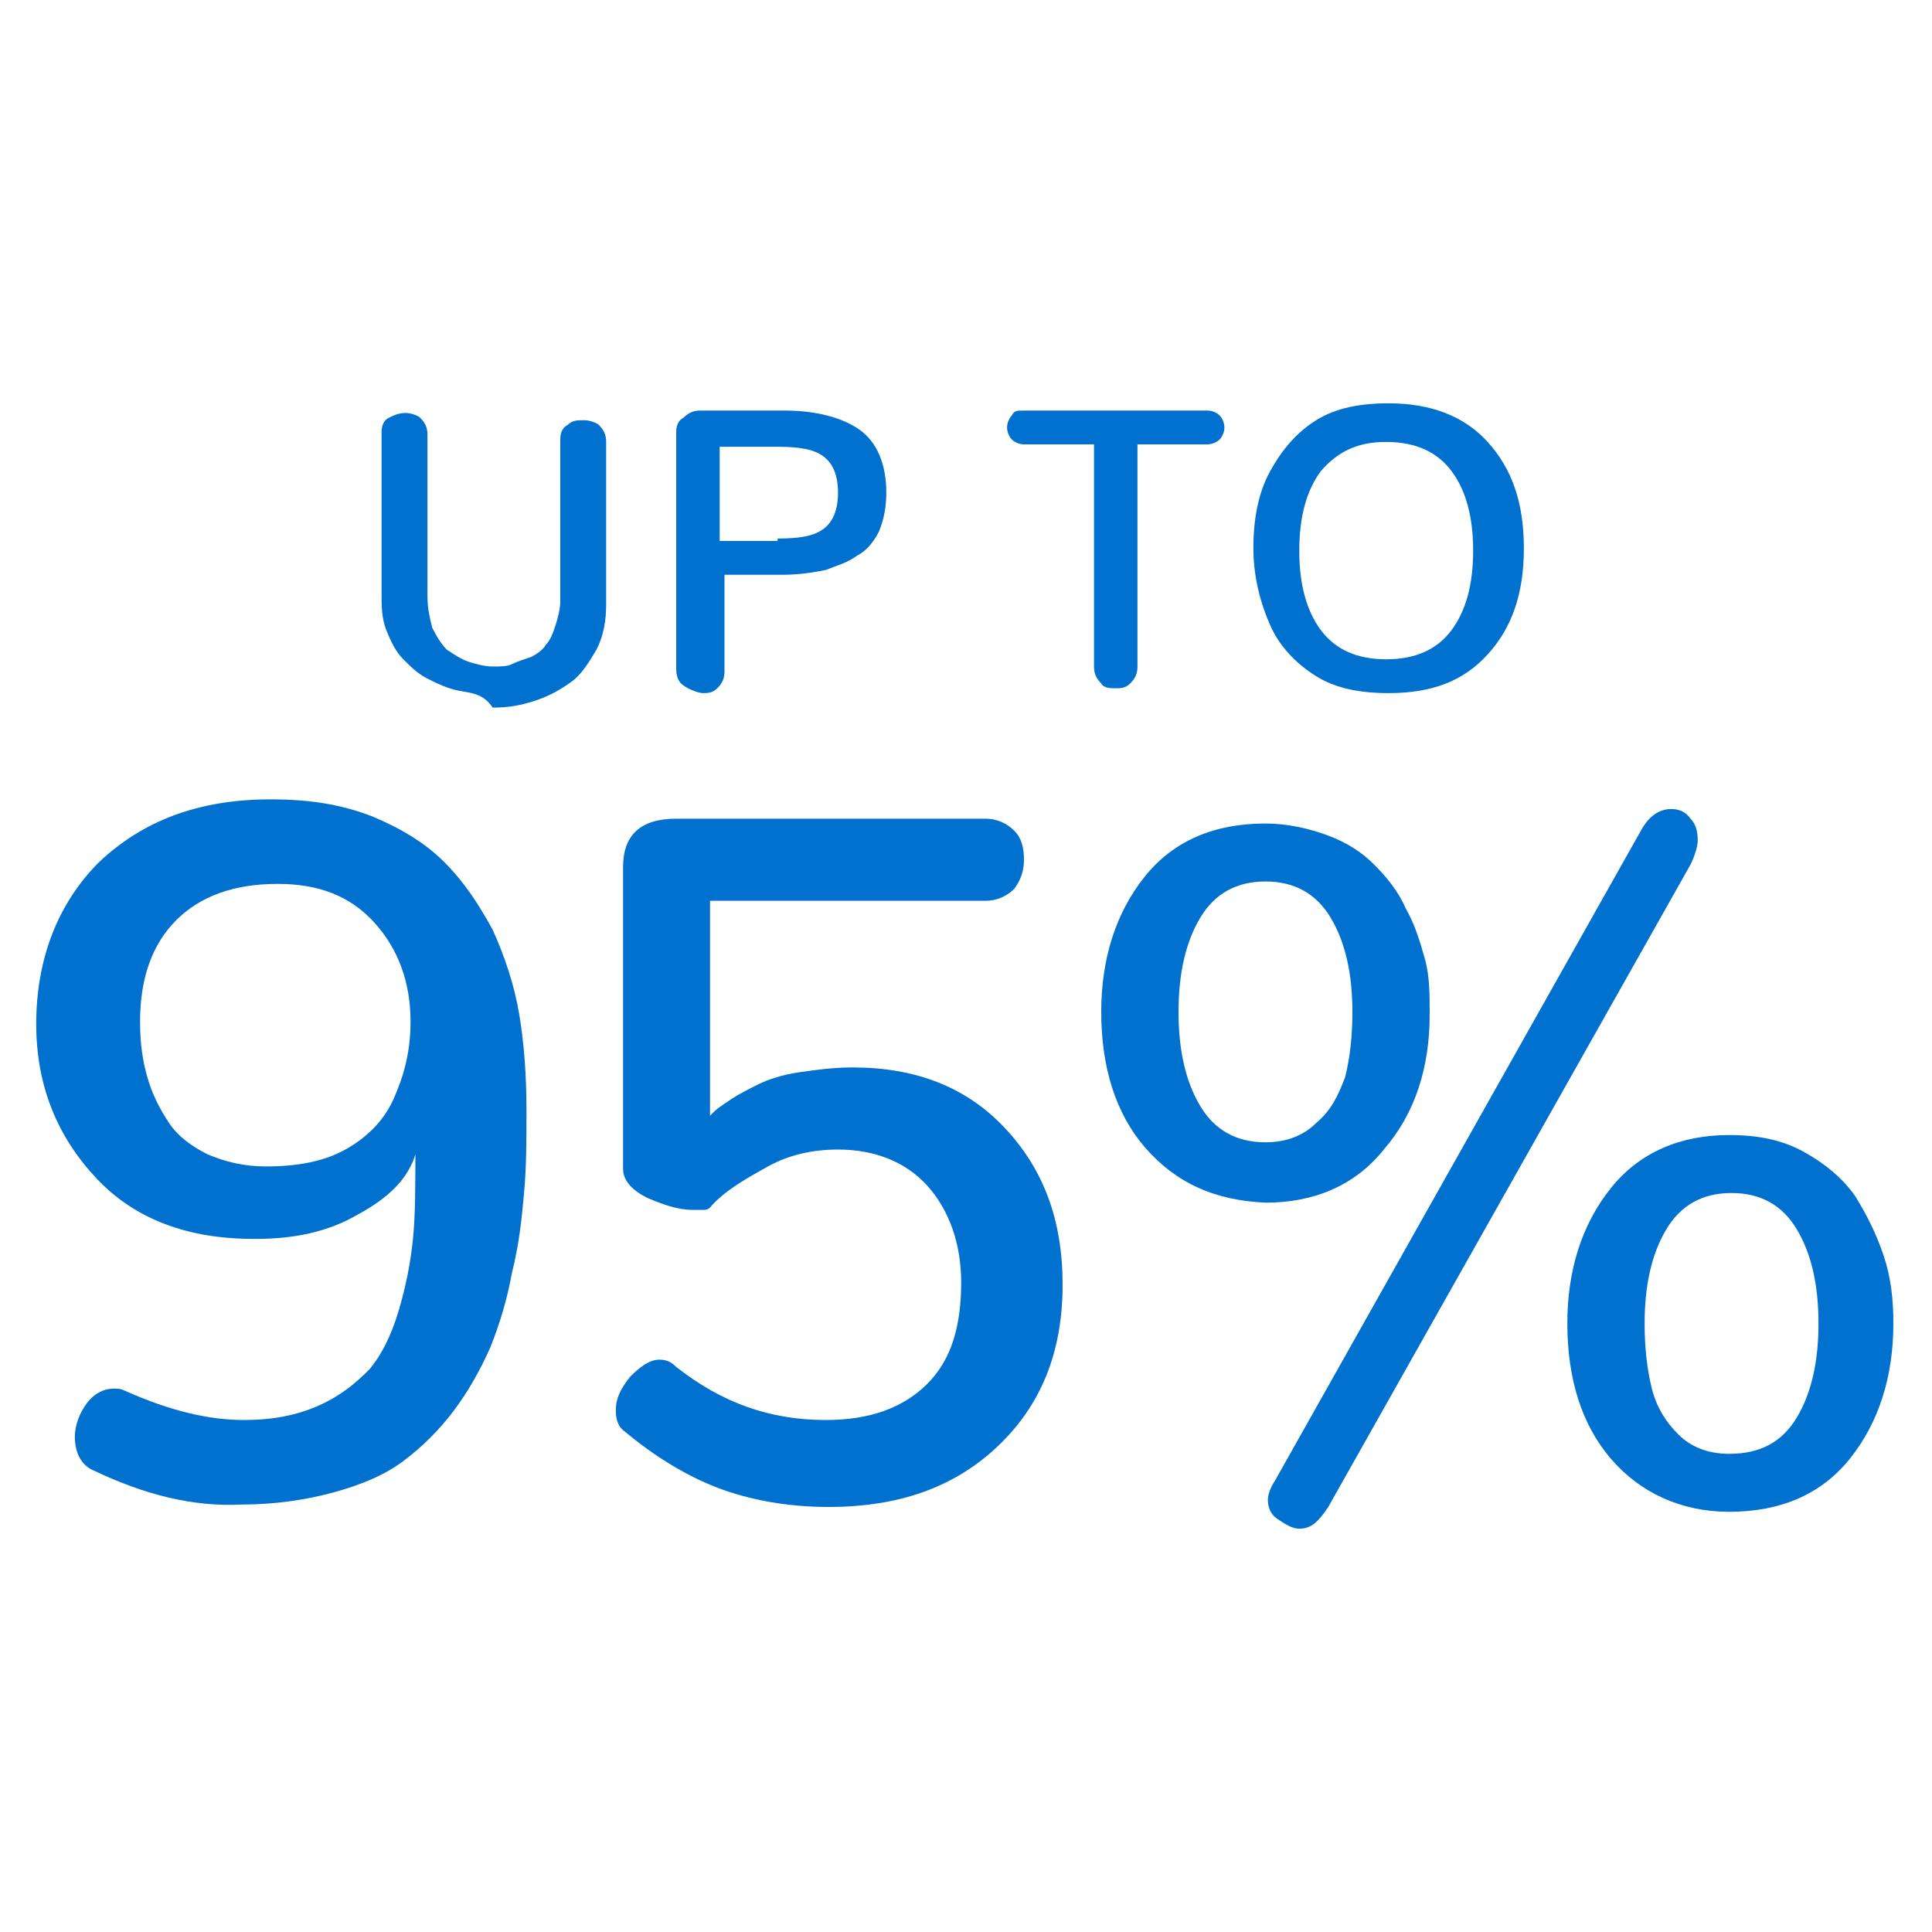 <?xml version="1.0" encoding="utf-8"?>
<!-- Generator: Adobe Illustrator 26.3.1, SVG Export Plug-In . SVG Version: 6.00 Build 0)  -->
<svg version="1.1" id="Layer_1" xmlns:v="https://vecta.io/nano"
	 xmlns="http://www.w3.org/2000/svg" xmlns:xlink="http://www.w3.org/1999/xlink" x="0px" y="0px" viewBox="0 0 80 80"
	 style="enable-background:new 0 0 80 80;" xml:space="preserve">
<style type="text/css">
	.st0{fill:#0071CE;}
</style>
<g>
	<g>
		<path class="st0" d="M3.9,60.9c-0.5-0.2-0.8-0.7-0.8-1.4c0-0.5,0.2-1,0.5-1.4c0.3-0.4,0.7-0.6,1.1-0.6c0.2,0,0.3,0,0.5,0.1
			c1.8,0.8,3.4,1.2,4.9,1.2c1.2,0,2.2-0.2,3.1-0.6c0.9-0.4,1.5-0.9,2.1-1.5c0.5-0.6,0.9-1.4,1.2-2.4c0.3-1,0.5-2,0.6-3
			c0.1-1,0.1-2.2,0.1-3.5c-0.3,1-1.1,1.8-2.4,2.5c-1.2,0.7-2.6,1-4.2,1c0,0,0,0-0.1,0c-2.7,0-4.9-0.8-6.5-2.5s-2.5-3.8-2.5-6.4
			c0-2.7,0.9-5,2.6-6.7c1.8-1.7,4.1-2.6,7.1-2.6c1.6,0,2.9,0.2,4.2,0.7c1.2,0.5,2.2,1.1,3,1.9c0.8,0.8,1.4,1.7,2,2.8
			c0.5,1.1,0.9,2.3,1.1,3.5c0.2,1.2,0.3,2.5,0.3,4c0,1.2,0,2.3-0.1,3.4c-0.1,1.1-0.2,2.1-0.5,3.3c-0.2,1.1-0.5,2.1-0.9,3.1
			c-0.4,0.9-0.9,1.8-1.5,2.6c-0.6,0.8-1.3,1.5-2.1,2.1c-0.8,0.6-1.8,1-2.9,1.3c-1.1,0.3-2.4,0.5-3.8,0.5C8,62.4,6,61.9,3.9,60.9z
			 M14.3,47.6c0.9-0.5,1.6-1.2,2-2.1c0.4-0.9,0.7-1.9,0.7-3.2c0-1.6-0.5-3-1.5-4.1c-1-1.1-2.3-1.6-4-1.6c-1.8,0-3.2,0.5-4.2,1.5
			s-1.5,2.4-1.5,4.2c0,0.9,0.1,1.6,0.3,2.3c0.2,0.7,0.5,1.3,0.9,1.9s1,1,1.6,1.3c0.7,0.3,1.5,0.5,2.4,0.5
			C12.3,48.3,13.4,48.1,14.3,47.6z"/>
		<path class="st0" d="M29.7,61.6c-1.3-0.5-2.6-1.3-3.8-2.3c-0.3-0.2-0.4-0.5-0.4-0.9c0-0.5,0.2-0.9,0.6-1.4
			c0.4-0.4,0.8-0.7,1.2-0.7c0.3,0,0.5,0.1,0.7,0.3c1.9,1.5,3.9,2.2,6.2,2.2c1.8,0,3.2-0.5,4.2-1.5s1.4-2.4,1.4-4.2
			c0-1.6-0.5-3-1.4-4c-0.9-1-2.2-1.5-3.7-1.5c-1,0-2,0.2-2.9,0.7s-1.8,1-2.4,1.7c-0.1,0.1-0.2,0.1-0.3,0.1c-0.1,0-0.3,0-0.4,0
			c-0.6,0-1.2-0.2-1.9-0.5c-0.6-0.3-1-0.7-1-1.2V35.9c0-1.3,0.7-2,2.2-2h12.8c0.5,0,0.9,0.2,1.2,0.5c0.3,0.3,0.4,0.7,0.4,1.2
			c0,0.4-0.1,0.8-0.4,1.2c-0.3,0.3-0.7,0.5-1.2,0.5H29.4l0,8.9l0.2-0.2c0.1-0.1,0.4-0.3,0.7-0.5s0.7-0.4,1.1-0.6
			c0.4-0.2,1-0.4,1.7-0.5c0.7-0.1,1.4-0.2,2.2-0.2c2.6,0,4.7,0.8,6.3,2.5c1.6,1.7,2.4,3.8,2.4,6.5c0,2.8-0.9,5-2.7,6.7
			c-1.8,1.7-4.1,2.5-7,2.5C32.6,62.4,31,62.1,29.7,61.6z"/>
		<path class="st0" d="M47.4,47.5c-1.2-1.4-1.8-3.3-1.8-5.6c0-2.2,0.6-4.1,1.8-5.6c1.2-1.5,2.9-2.2,5-2.2c0.9,0,1.8,0.2,2.6,0.5
			c0.8,0.3,1.4,0.7,1.9,1.2c0.5,0.5,1,1.1,1.3,1.8c0.4,0.7,0.6,1.4,0.8,2.1c0.2,0.7,0.2,1.5,0.2,2.3c0,2.2-0.6,4.1-1.9,5.6
			c-1.2,1.5-2.9,2.2-4.9,2.2C50.3,49.7,48.7,49,47.4,47.5z M54.5,46.5c0.6-0.5,0.9-1.1,1.2-1.9c0.2-0.8,0.3-1.7,0.3-2.7
			c0-1.6-0.3-2.9-0.9-3.9c-0.6-1-1.5-1.5-2.7-1.5S50.3,37,49.7,38c-0.6,1-0.9,2.3-0.9,3.9c0,1.6,0.3,2.9,0.9,3.9
			c0.6,1,1.5,1.5,2.7,1.5C53.3,47.3,54,47,54.5,46.5z M52.9,62.9c-0.3-0.2-0.4-0.5-0.4-0.8c0-0.2,0.1-0.5,0.3-0.8l15.2-27
			c0.3-0.5,0.7-0.8,1.2-0.8c0.3,0,0.6,0.1,0.8,0.4c0.2,0.2,0.3,0.5,0.3,0.9c0,0.2-0.1,0.6-0.3,1L55,62.4c-0.4,0.6-0.7,0.9-1.2,0.9
			C53.5,63.3,53.2,63.1,52.9,62.9z M66.7,60.4c-1.2-1.4-1.8-3.3-1.8-5.6c0-2.2,0.6-4.1,1.8-5.6c1.2-1.5,2.9-2.2,4.9-2.2
			c1.2,0,2.2,0.2,3.1,0.7c0.9,0.5,1.6,1.1,2.1,1.8c0.5,0.8,0.9,1.6,1.2,2.5c0.3,0.9,0.4,1.8,0.4,2.8c0,2.2-0.6,4.1-1.8,5.6
			s-2.9,2.2-5,2.2C69.6,62.6,67.9,61.8,66.7,60.4z M74.4,58.7c0.6-1,0.9-2.3,0.9-3.9c0-1.6-0.3-2.9-0.9-3.9c-0.6-1-1.5-1.5-2.7-1.5
			c-1.2,0-2.1,0.5-2.7,1.5s-0.9,2.3-0.9,3.9c0,1,0.1,1.9,0.3,2.7c0.2,0.8,0.6,1.4,1.1,1.9c0.5,0.5,1.2,0.8,2.1,0.8
			C72.9,60.2,73.8,59.7,74.4,58.7z"/>
	</g>
	<g>
		<path class="st0" d="M19,28.6c-0.5-0.1-0.9-0.3-1.3-0.5c-0.4-0.2-0.7-0.5-1-0.8s-0.5-0.7-0.7-1.2c-0.2-0.5-0.2-1-0.2-1.5v-6.7
			c0-0.3,0.1-0.5,0.3-0.6s0.4-0.2,0.7-0.2c0.2,0,0.5,0.1,0.6,0.2c0.2,0.2,0.3,0.4,0.3,0.7v6.7c0,0.5,0.1,0.9,0.2,1.3
			c0.2,0.4,0.4,0.7,0.6,0.9c0.3,0.2,0.6,0.4,0.9,0.5c0.3,0.1,0.7,0.2,1,0.2c0.3,0,0.6,0,0.8-0.1s0.5-0.2,0.8-0.3
			c0.2-0.1,0.5-0.3,0.6-0.5c0.2-0.2,0.3-0.5,0.4-0.8c0.1-0.3,0.2-0.7,0.2-1v-6.7c0-0.3,0.1-0.5,0.3-0.6c0.2-0.2,0.4-0.2,0.7-0.2
			c0.2,0,0.5,0.1,0.6,0.2c0.2,0.2,0.3,0.4,0.3,0.7v6.7c0,0.7-0.1,1.3-0.4,1.9c-0.3,0.5-0.6,1-1,1.3s-0.9,0.6-1.5,0.8
			s-1.1,0.3-1.8,0.3C20,28.7,19.5,28.7,19,28.6z"/>
		<path class="st0" d="M28.2,28.3C28.1,28.2,28,28,28,27.7v-9.8c0-0.3,0.1-0.5,0.3-0.6c0.2-0.2,0.4-0.3,0.7-0.3h3.5
			c1.3,0,2.4,0.3,3.1,0.8c0.7,0.5,1.1,1.4,1.1,2.6c0,0.6-0.1,1.1-0.3,1.6c-0.2,0.4-0.5,0.8-0.9,1c-0.4,0.3-0.8,0.4-1.3,0.6
			c-0.5,0.1-1.1,0.2-1.8,0.2h-2.4v4c0,0.3-0.1,0.5-0.3,0.7s-0.4,0.2-0.6,0.2S28.4,28.5,28.2,28.3z M32.2,22.3c0.9,0,1.5-0.1,1.9-0.4
			c0.4-0.3,0.6-0.8,0.6-1.5c0-0.7-0.2-1.2-0.6-1.5c-0.4-0.3-1-0.4-1.9-0.4h-2.4v3.9H32.2z"/>
		<path class="st0" d="M45.6,28.3c-0.2-0.2-0.3-0.4-0.3-0.7v-9.2h-2.9c-0.2,0-0.4-0.1-0.5-0.2c-0.1-0.1-0.2-0.3-0.2-0.5
			c0-0.2,0.1-0.4,0.2-0.5C42,17,42.1,17,42.4,17H50c0.2,0,0.4,0.1,0.5,0.2c0.1,0.1,0.2,0.3,0.2,0.5c0,0.2-0.1,0.4-0.2,0.5
			c-0.1,0.1-0.3,0.2-0.5,0.2h-2.9v9.2c0,0.3-0.1,0.5-0.3,0.7c-0.2,0.2-0.4,0.2-0.6,0.2S45.7,28.5,45.6,28.3z"/>
		<path class="st0" d="M54.5,28c-0.8-0.5-1.5-1.2-1.9-2.1s-0.7-2-0.7-3.2s0.2-2.3,0.7-3.2s1.1-1.6,1.9-2.1c0.8-0.5,1.8-0.7,3-0.7
			c1.7,0,3.1,0.5,4.1,1.6c1,1.1,1.5,2.5,1.5,4.4s-0.5,3.3-1.5,4.4c-1,1.1-2.3,1.6-4.1,1.6C56.3,28.7,55.3,28.5,54.5,28z M60.1,26.1
			c0.6-0.8,0.9-1.9,0.9-3.3c0-1.4-0.3-2.5-0.9-3.3c-0.6-0.8-1.5-1.2-2.7-1.2c-1.2,0-2,0.4-2.7,1.2c-0.6,0.8-0.9,1.9-0.9,3.3
			c0,1.4,0.3,2.5,0.9,3.3s1.5,1.2,2.7,1.2C58.6,27.3,59.5,26.9,60.1,26.1z"/>
	</g>
</g>
</svg>
